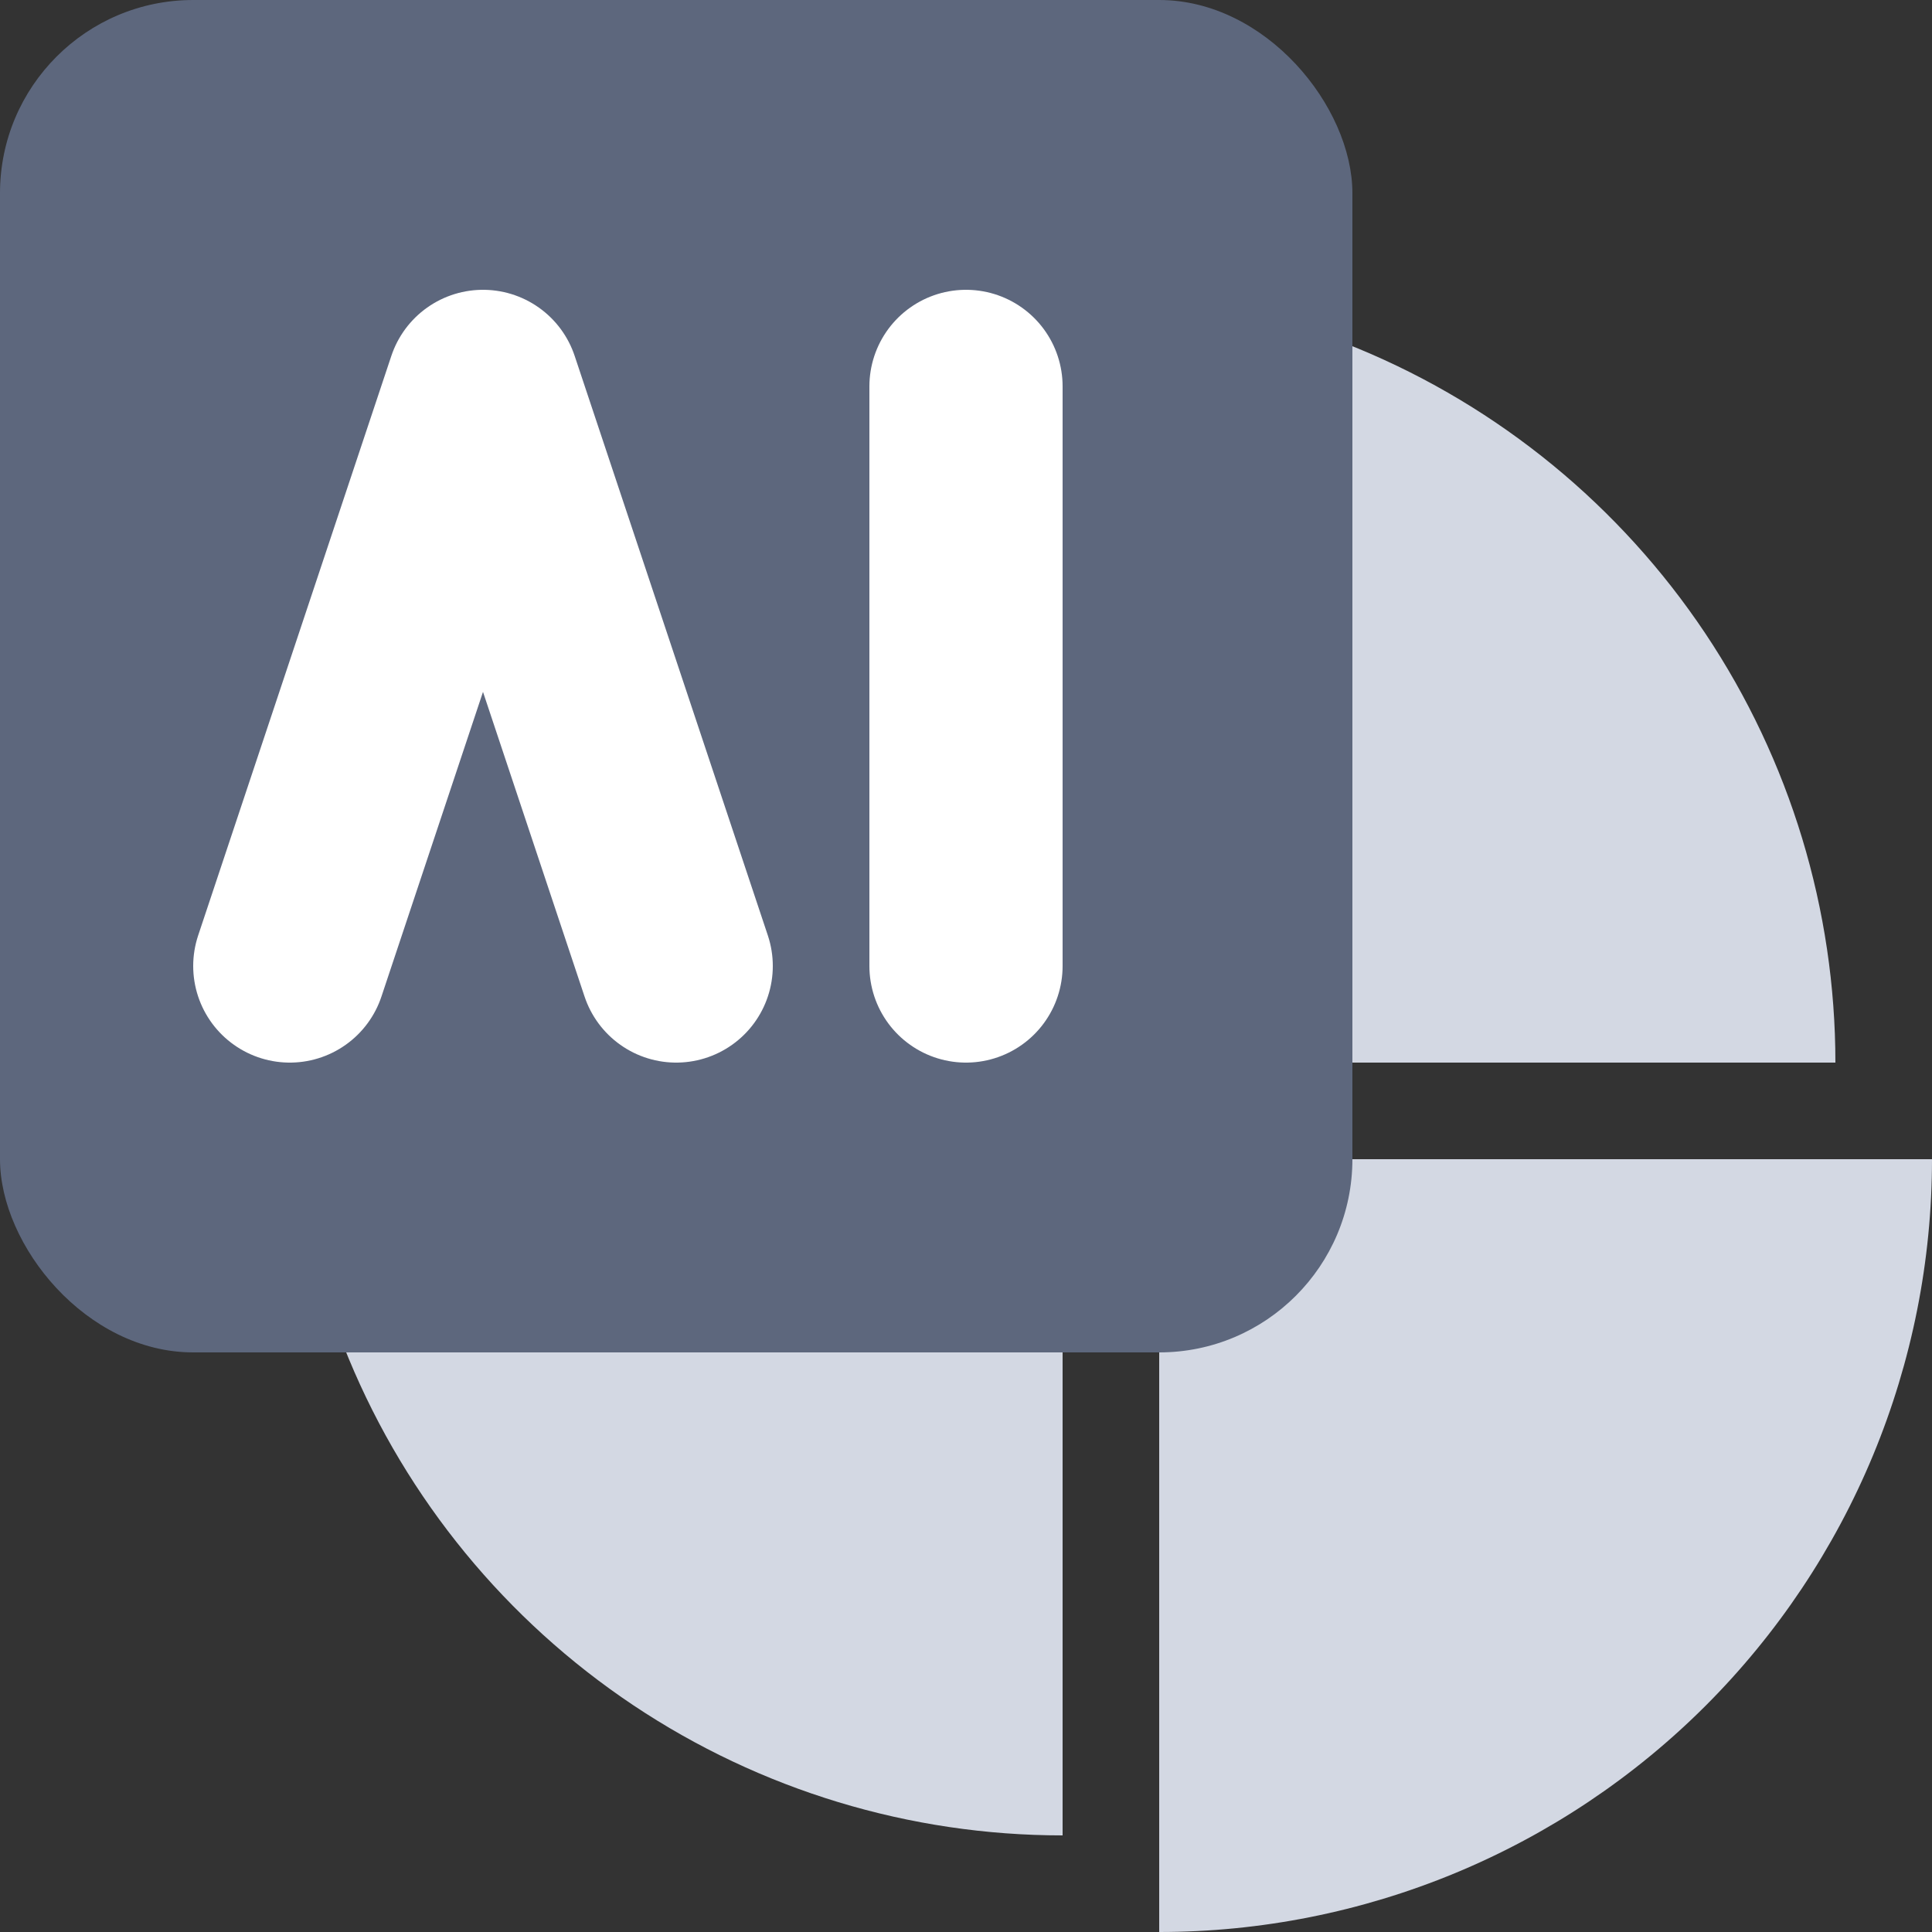 <svg width="20" height="20" viewBox="0 0 20 20" fill="none" xmlns="http://www.w3.org/2000/svg">
<rect x="0" y="0" width="20" height="20" fill="#333333" stroke="none"/>
<g id="Group 1410152839">
<path id="Ellipse 6796" d="M19 11C19 9.418 18.531 7.871 17.652 6.555C16.773 5.24 15.523 4.214 14.062 3.609C12.6 3.003 10.991 2.845 9.439 3.154C7.887 3.462 6.462 4.224 5.343 5.343C4.224 6.462 3.462 7.887 3.154 9.439C2.845 10.991 3.003 12.6 3.609 14.062C4.214 15.523 5.24 16.773 6.555 17.652C7.871 18.531 9.418 19 11 19V11H19Z" fill="#D3D8E3"/>
<path id="Ellipse 6798" d="M12 20C13.051 20 14.091 19.793 15.062 19.391C16.032 18.989 16.914 18.4 17.657 17.657C18.4 16.914 18.989 16.032 19.391 15.062C19.793 14.091 20 13.051 20 12L12 12L12 20Z" fill="#D3D8E3"/>
<rect id="Rectangle 34633308" width="14" height="14" rx="2" fill="#5D677D"/>
<path id="Vector 14844" d="M3 10L5 4L7 10" stroke="white" stroke-width="2" stroke-linecap="round" stroke-linejoin="round"/>
<path id="Vector 14845" d="M10 4V10" stroke="white" stroke-width="2" stroke-linecap="round" stroke-linejoin="round"/>
</g>
</svg>
